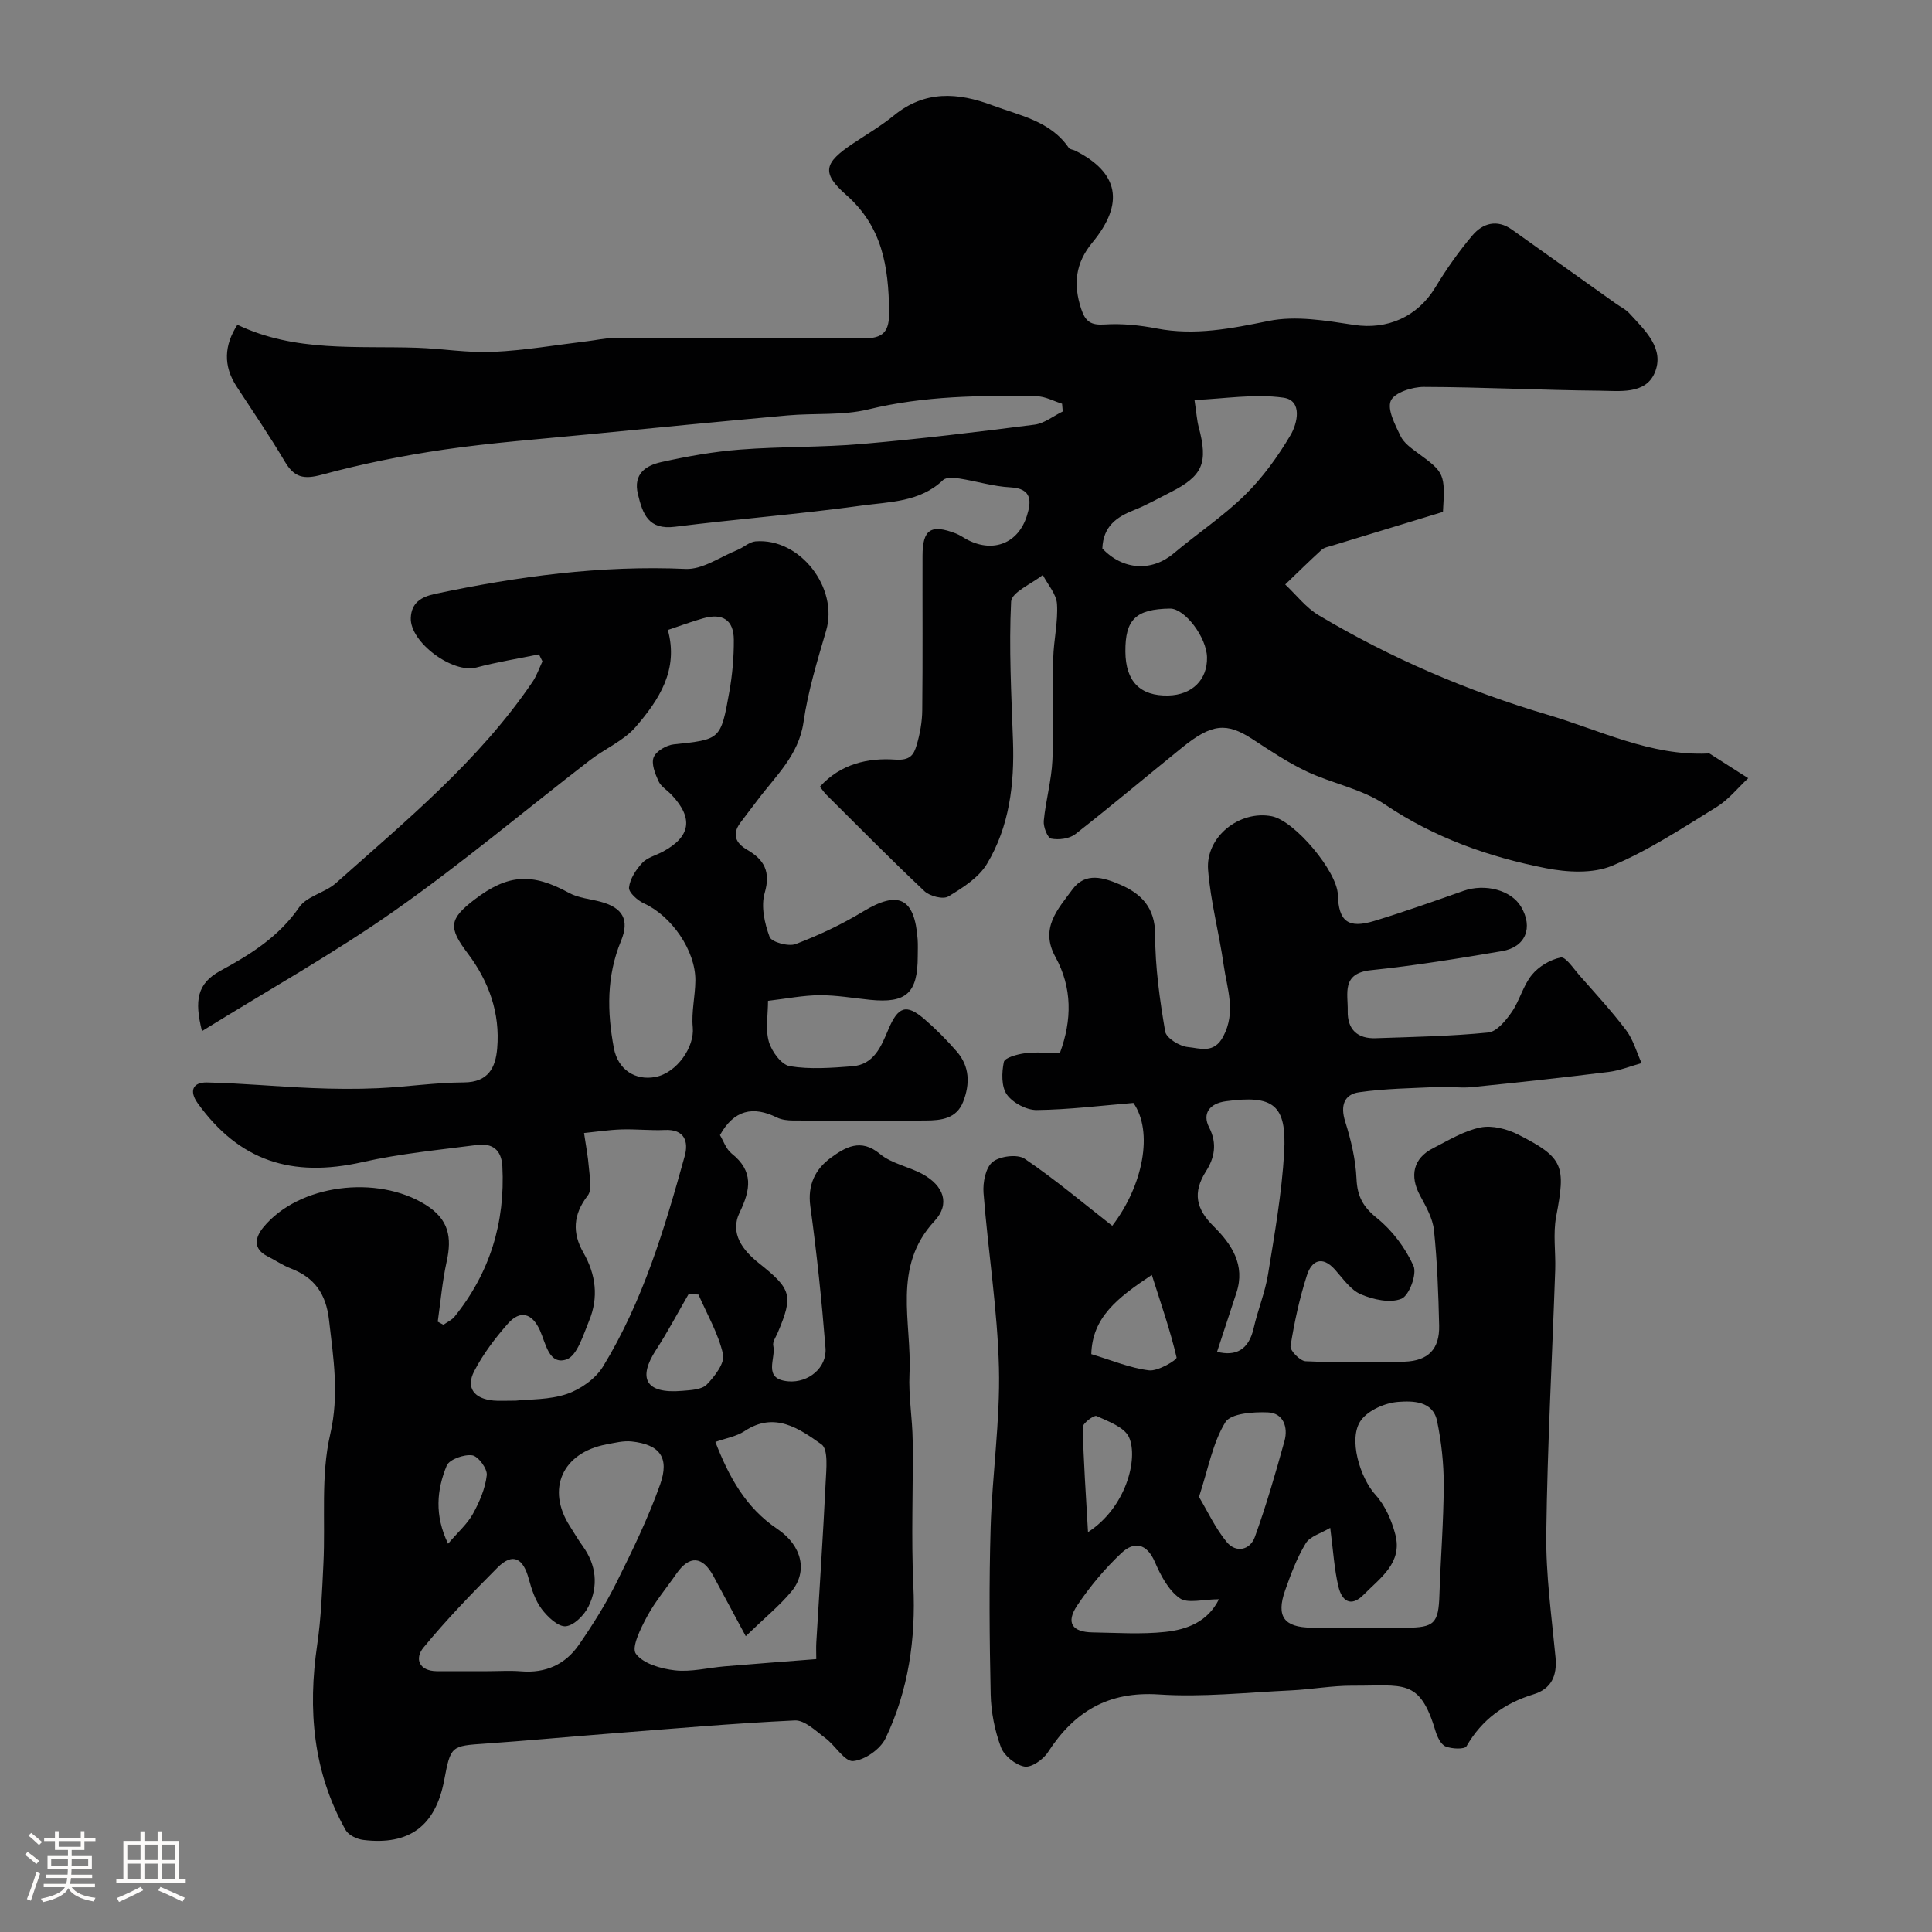 <svg enable-background="new 0 0 400 400" viewBox="0 0 400 400" xmlns="http://www.w3.org/2000/svg"><rect x="0" y="0" width="400" height="400" fill="#808080" stroke="none"/><path d="m5.17 384 .55-.58c.85.61 1.65 1.24 2.4 1.87l-.59.64c-.83-.73-1.62-1.38-2.36-1.93m1.22 9.53-.82-.34c.71-1.76 1.37-3.64 1.98-5.63.24.13.5.25.76.36-.6 1.67-1.24 3.54-1.92 5.61m-.5-13.5.57-.54c.56.44 1.31 1.06 2.26 1.87l-.64.64c-.68-.66-1.41-1.32-2.19-1.97m3.25.46h2.24v-1.36h.77v1.36h4.57v-1.36h.76v1.36h2.28v.69h-2.28v1.84h-2.64v1.26h4.18v2.64h-4.21c0 .45-.02.86-.05 1.21h4.32v.69h-4.38c-.04.34-.1.75-.19 1.22h5.15v.69h-4.82c.87 1.19 2.51 1.92 4.93 2.19-.17.31-.3.57-.37.76-2.77-.49-4.52-1.41-5.26-2.76-.56 1.26-2.3 2.23-5.24 2.9-.12-.24-.26-.48-.43-.72 2.73-.55 4.38-1.34 4.96-2.38h-4.38v-.69h4.65c.1-.38.17-.79.21-1.22h-4.32v-.69h4.4c.03-.34.05-.75.05-1.21h-4.2v-2.64h4.23v-1.26h-2.69v-1.84h-2.24zm1.46 4.46v1.29h3.45c.01-.4.02-.57.01-.53v-.32-.45h-3.46zm1.55-2.59h4.57v-1.19h-4.57zm6.11 2.59h-3.42v.77c-.01.19-.01.37-.02.53h3.44v-1.29z" fill="#fcfbfa"/><path d="m32.63 379.16h.82v1.98h3.54v7.89h1.46v.78h-14.37v-.78h1.46v-7.89h3.54v-1.98h.82v1.98h2.73zm-3.49 11.48.5.73c-1.61.82-3.28 1.63-5 2.41-.13-.27-.28-.55-.44-.82 1.75-.72 3.4-1.49 4.94-2.32m-2.78-5.55h2.73v-3.18h-2.73zm0 3.95h2.73v-3.2h-2.73zm3.54-3.95h2.73v-3.18h-2.73zm0 3.95h2.73v-3.2h-2.73zm7.89 4.68c-1.84-.92-3.51-1.7-5.02-2.32l.45-.73c1.89.8 3.57 1.55 5.04 2.23zm-1.62-11.81h-2.73v3.18h2.73zm-2.73 7.13h2.73v-3.2h-2.73z" fill="#fcfbfa"/><g fill="#010102"><path d="m138.27 130.43c2.28 8.25-1.83 14.47-6.66 20.07-2.48 2.87-6.35 4.49-9.44 6.87-13.48 10.4-26.53 21.39-40.44 31.16-12.59 8.85-26.1 16.39-39.91 24.95-1.59-6.33-1.04-9.87 3.86-12.52 6.16-3.33 12.08-7.04 16.27-13.13 1.59-2.31 5.35-2.99 7.6-4.99 14.53-12.94 29.63-25.35 40.7-41.66.87-1.29 1.38-2.82 2.06-4.25-.24-.48-.48-.97-.72-1.45-4.32.89-8.7 1.58-12.96 2.72-4.88 1.31-13.81-5.23-13.58-10.3.14-3.08 2.1-4.32 5.05-4.95 17.11-3.62 34.29-5.94 51.87-5.16 3.49.15 7.12-2.49 10.66-3.91 1.31-.52 2.5-1.69 3.81-1.8 9.2-.74 17.2 9.65 14.6 18.49-1.83 6.24-3.75 12.52-4.68 18.93-1 6.9-5.78 11.14-9.54 16.18-1.17 1.57-2.4 3.11-3.56 4.69-1.76 2.41-.93 4.2 1.43 5.57 3.53 2.04 4.91 4.52 3.63 8.94-.8 2.76-.03 6.29 1.02 9.1.4 1.08 3.9 2.04 5.39 1.48 4.81-1.83 9.55-4.06 13.95-6.73 7.32-4.44 10.69-2.88 11.31 5.77.08 1.16.02 2.33.02 3.5-.01 7.62-2.36 9.76-9.88 9-3.48-.35-6.96-.97-10.44-.95-3.41.02-6.81.71-10.68 1.16 0 2.95-.57 5.9.18 8.48.58 2.01 2.6 4.76 4.33 5.05 4.2.69 8.63.35 12.93.02 4.49-.34 5.99-4.1 7.46-7.59 2.01-4.78 3.71-5.41 7.46-2.19 2.39 2.06 4.64 4.33 6.71 6.71 2.7 3.1 2.77 6.74 1.33 10.42-1.38 3.53-4.57 3.86-7.71 3.88-9.16.07-18.33.04-27.5 0-1.12-.01-2.36-.14-3.34-.62-4.96-2.45-8.9-1.58-11.8 3.64.7 1.14 1.24 2.88 2.42 3.82 4.58 3.64 3.94 7.48 1.65 12.21-2.09 4.32.69 7.85 3.95 10.45 6.76 5.39 7.23 6.65 3.95 14.41-.38.89-1.12 1.93-.93 2.72.62 2.61-2.35 6.91 3.12 7.37 4.15.35 8.02-2.82 7.69-6.9-.78-9.8-1.8-19.59-3.14-29.33-.61-4.46 1.04-7.72 4.25-10.06 2.96-2.15 6.18-4.11 10.16-.79 2.41 2.01 5.94 2.61 8.79 4.16 4.44 2.41 5.79 6.21 2.53 9.71-8.9 9.55-4.68 20.96-5.2 31.66-.22 4.59.61 9.22.66 13.83.12 10-.33 20.01.14 29.99.52 11.08-1.01 21.7-5.76 31.65-1.07 2.24-4.3 4.5-6.71 4.7-1.76.14-3.69-3.23-5.75-4.76-1.97-1.46-4.26-3.74-6.32-3.65-12.99.61-25.95 1.76-38.92 2.77-8.37.65-16.72 1.44-25.09 2.02-7.18.49-7.23.43-8.59 7.61-1.79 9.43-7.22 13.51-16.74 12.34-1.31-.16-3.05-.98-3.65-2.03-6.78-12.04-7.87-24.97-5.89-38.43.81-5.53 1.01-11.16 1.28-16.76.44-8.93-.58-18.16 1.4-26.72 1.91-8.26.67-15.79-.24-23.72-.62-5.39-2.98-8.77-7.93-10.67-1.67-.64-3.18-1.69-4.79-2.5-3.14-1.59-2.54-3.97-.89-5.99 7.35-8.98 23.62-10.93 33.6-4.69 4.85 3.03 5.47 6.75 4.37 11.75-.9 4.09-1.26 8.3-1.85 12.46.39.21.79.43 1.18.64.78-.56 1.73-.97 2.31-1.69 7.31-9.08 10.49-19.48 9.89-31.1-.18-3.46-2.11-4.84-5.21-4.44-7.94 1.03-15.96 1.79-23.75 3.55-14.71 3.32-25.56-.29-34.11-12.18-1.84-2.56-1.01-4.37 1.9-4.31 7.25.16 14.5.86 21.75 1.16 4.57.19 9.15.24 13.72.03 5.92-.27 11.82-1.18 17.73-1.2 5.08-.02 6.56-3.08 6.9-7.05.63-7.31-1.73-13.87-6.1-19.66-4.03-5.34-3.91-7.07 1.37-11.12 6.97-5.34 11.96-5.58 19.61-1.4 1.93 1.06 4.34 1.24 6.53 1.83 4.56 1.22 6.04 3.72 4.22 8.12-3.01 7.27-2.88 14.68-1.48 22.16.84 4.47 4.42 6.8 8.62 5.99 4.45-.86 8.11-6.23 7.72-10.26-.31-3.19.51-6.47.54-9.71.05-6.23-4.99-13.4-10.63-15.95-1.33-.6-3.22-2.29-3.11-3.29.19-1.8 1.44-3.7 2.74-5.1 1.05-1.13 2.84-1.56 4.28-2.34 5.75-3.1 6.35-6.91 1.82-11.73-.91-.97-2.22-1.73-2.74-2.87-.7-1.54-1.53-3.63-.99-4.94.52-1.28 2.64-2.51 4.17-2.67 9.61-1.02 9.72-.9 11.49-10.88.63-3.54.95-7.18.93-10.77-.02-4.09-2.31-5.58-6.33-4.45-2.48.69-4.9 1.61-7.33 2.42zm-31.46 159.56c2.78-.31 6.9-.14 10.55-1.38 2.85-.97 5.95-3.16 7.5-5.7 8.22-13.46 12.72-28.47 16.9-43.55.82-2.94.03-5.61-4.13-5.41-2.98.14-5.98-.21-8.97-.11-2.58.08-5.16.48-7.74.74.35 2.41.82 4.82 1.01 7.24.15 1.93.71 4.49-.26 5.73-3.03 3.91-3.21 7.73-.9 11.77 2.62 4.58 3.19 9.32 1.19 14.15-1.21 2.92-2.47 7.26-4.7 8-3.62 1.19-4.26-3.35-5.48-6.05-1.59-3.5-4.04-4.3-6.63-1.37-2.65 3.01-5.14 6.3-6.97 9.84-1.78 3.43-.01 5.72 3.99 6.08 1.15.11 2.33.02 4.64.02zm47.59 48.76c-2.75-5.11-4.71-8.77-6.69-12.43-2.27-4.2-4.99-4.36-7.68-.48-2.04 2.95-4.39 5.73-6.08 8.87-1.3 2.42-3.27 6.37-2.3 7.68 1.52 2.07 5.21 3.11 8.1 3.44 3.35.37 6.84-.54 10.27-.83 6.2-.52 12.41-.99 18.98-1.5 0-1.23-.06-2.36.01-3.49.65-11.02 1.4-22.04 1.93-33.07.13-2.7.59-6.87-.86-7.9-4.59-3.25-9.69-6.88-15.92-2.75-1.69 1.12-3.9 1.48-6.05 2.25 2.78 7.16 6.24 13.59 12.84 18.02 5.17 3.48 6.31 8.86 2.9 12.95-2.44 2.93-5.45 5.38-9.45 9.24zm-53.48 7.25c2.33 0 4.68-.16 6.99.03 5.06.42 9.14-1.43 11.94-5.49 2.85-4.12 5.55-8.41 7.78-12.88 3.3-6.63 6.56-13.34 9.04-20.3 2-5.63-.1-8.29-5.9-8.92-1.69-.18-3.47.28-5.19.6-9.16 1.71-12.53 9.27-7.59 16.94.88 1.37 1.69 2.79 2.65 4.11 2.84 3.94 3.27 8.26 1.22 12.48-.88 1.81-3.02 3.98-4.74 4.13-1.58.13-3.76-1.95-4.98-3.58-1.32-1.76-2.08-4.07-2.67-6.24-1.11-4.13-3.2-5.61-6.5-2.29-5.3 5.32-10.54 10.74-15.3 16.53-1.87 2.28-.93 4.84 2.76 4.88 3.5.03 6.99-.01 10.49 0zm43.69-77.97c-.67-.05-1.35-.09-2.02-.14-2.25 3.89-4.35 7.88-6.8 11.65-3.67 5.67-2.33 9.09 5.46 8.42 1.75-.15 4.01-.23 5.06-1.29 1.65-1.68 3.79-4.48 3.39-6.27-.97-4.29-3.3-8.27-5.09-12.37zm-51.84 51.58c2.09-2.45 4-4.11 5.14-6.18 1.37-2.48 2.56-5.26 2.87-8.01.15-1.33-1.77-3.93-3.01-4.11-1.69-.24-4.73.83-5.28 2.13-2.06 4.98-2.58 10.27.28 16.17z"/><path d="m169.75 162.88c4.3-4.76 10-6 15.6-5.61 3.14.22 3.85-1.05 4.43-3 .69-2.32 1.14-4.8 1.16-7.21.12-10.66.03-21.33.06-31.99.01-5.47 1.73-6.61 6.88-4.63.91.35 1.71.96 2.59 1.4 5.26 2.63 10.38.61 12.15-5.09.87-2.8 1.18-5.62-3.42-5.85-3.54-.18-7.03-1.28-10.57-1.83-1.11-.17-2.73-.3-3.38.32-4.79 4.59-11.09 4.49-16.9 5.29-12.83 1.77-25.76 2.77-38.61 4.38-5.51.69-6.68-2.64-7.67-6.77-1.01-4.2 1.67-5.91 4.81-6.61 5.39-1.2 10.89-2.18 16.39-2.6 8.41-.65 16.89-.44 25.29-1.17 11.91-1.03 23.78-2.47 35.64-3.99 2.03-.26 3.89-1.79 5.83-2.73-.05-.53-.1-1.07-.14-1.6-1.73-.54-3.45-1.5-5.19-1.54-11.71-.21-23.36-.1-34.91 2.71-5.37 1.31-11.17.74-16.76 1.25-13.74 1.24-27.46 2.57-41.19 3.92-9.96.98-19.97 1.71-29.87 3.15-8.53 1.24-17.04 2.96-25.36 5.21-3.76 1.02-5.7.55-7.63-2.71-3.14-5.3-6.62-10.39-9.99-15.55-2.83-4.33-2.57-8.55.16-12.79 11.97 5.72 24.68 4.34 37.18 4.76 5.27.18 10.55 1.09 15.79.85 6.53-.3 13.02-1.43 19.53-2.21 1.79-.21 3.57-.64 5.36-.64 17.16-.05 34.33-.18 51.49.07 4.51.06 5.66-1.44 5.59-5.74-.16-9.13-1.37-17.37-8.94-24.02-5.23-4.6-4.44-6.65 1.46-10.6 2.85-1.91 5.83-3.65 8.47-5.81 6.39-5.22 13.23-4.78 20.37-2.1 5.72 2.14 12.01 3.23 15.83 8.81.23.34.89.36 1.33.58 9 4.53 10.28 10.88 3.55 19.03-3.51 4.25-3.99 8.62-2.32 13.71.87 2.67 2.02 3.44 4.88 3.25 3.56-.23 7.24.15 10.76.83 7.92 1.52 15.41.02 23.19-1.56 5.61-1.14 11.84-.07 17.67.82 6.85 1.04 13.12-1.63 16.85-7.8 2.28-3.76 4.83-7.41 7.68-10.76 2.12-2.49 5.07-3.37 8.15-1.18 7.19 5.11 14.36 10.23 21.55 15.34.93.66 2.01 1.17 2.76 1.99 3.22 3.53 7.43 7.33 5.23 12.39-1.94 4.47-7.32 3.67-11.44 3.64-12.11-.11-24.22-.75-36.33-.78-2.39-.01-6.09 1.17-6.83 2.85-.8 1.81.89 4.97 2 7.31.67 1.41 2.19 2.51 3.52 3.48 5.58 4.07 5.75 4.33 5.27 12.23-7.47 2.27-15.18 4.61-22.89 6.97-.77.24-1.68.38-2.24.89-2.56 2.33-5.03 4.77-7.53 7.17 2.29 2.15 4.29 4.8 6.93 6.37 14.91 8.88 30.8 15.69 47.42 20.61 10.87 3.22 21.28 8.51 33.07 8.02.16-.01.37-.04.49.04 2.65 1.68 5.3 3.38 7.95 5.07-2.16 2.01-4.07 4.44-6.54 5.96-7.05 4.34-14.05 8.98-21.63 12.16-3.98 1.67-9.3 1.38-13.72.51-11.86-2.33-23.12-6.31-33.36-13.22-4.75-3.2-10.86-4.3-16.15-6.8-3.94-1.86-7.6-4.33-11.27-6.72-5.31-3.46-8.37-3.22-14.51 1.74-7.39 5.97-14.66 12.11-22.15 17.96-1.22.95-3.41 1.23-4.98.92-.76-.15-1.65-2.43-1.54-3.66.4-4.21 1.6-8.37 1.79-12.58.33-7.01.01-14.05.17-21.07.09-3.77 1.02-7.56.78-11.28-.13-2.05-1.91-4-2.94-6-2.29 1.83-6.46 3.57-6.56 5.51-.47 9.58.05 19.22.39 28.83.31 8.97-.74 17.73-5.39 25.48-1.72 2.86-5.03 4.96-8.01 6.75-1.08.65-3.82-.06-4.92-1.09-6.89-6.49-13.53-13.23-20.25-19.91-.45-.42-.8-.97-1.41-1.73zm58.48-49.32c4.28 4.53 10.24 4.82 14.75 1.03 4.87-4.1 10.24-7.66 14.77-12.1 3.68-3.61 6.81-7.95 9.44-12.4 1.42-2.41 2.56-7.17-1.46-7.75-5.95-.85-12.18.22-18.42.48.42 2.76.5 4.19.86 5.56 2 7.5.88 10.15-5.9 13.57-2.48 1.25-4.9 2.63-7.47 3.65-3.6 1.42-6.4 3.35-6.57 7.96zm14.01 12.44c-7.07.1-9.29 2.24-9.24 8.9.04 6.17 3.04 9.24 8.89 9.1 4.92-.12 8.11-3.26 8.01-7.91-.08-4.16-4.61-10.13-7.66-10.09z"/><path d="m230.28 253.79c6.39-8.34 8.55-19.47 4.38-25.44-6.67.55-13.34 1.39-20.01 1.47-2.12.03-4.97-1.49-6.19-3.21-1.16-1.64-1.08-4.57-.62-6.75.18-.88 2.75-1.58 4.3-1.79 2.29-.3 4.65-.08 7.31-.08 2.51-6.8 2.56-13.5-.93-19.85-3.29-5.97.5-9.89 3.52-14 2.71-3.69 6.54-2.4 9.78-1.03 4.42 1.87 7.35 4.77 7.34 10.42 0 6.69.95 13.43 2.08 20.04.23 1.36 3 3.06 4.72 3.21 2.44.22 5.37 1.49 7.31-2.21 2.68-5.1.77-9.88.08-14.75-.93-6.6-2.71-13.11-3.23-19.73-.54-6.86 6.54-12.4 13.2-11.09 4.73.93 13.54 11.42 13.67 16.27.15 5.5 2.13 7.05 7.55 5.4 6.2-1.89 12.32-4.06 18.44-6.22 4.49-1.58 9.89-.17 11.94 3.29 2.54 4.29.97 8.34-3.94 9.18-9.02 1.53-18.07 3.01-27.16 3.95-6.15.64-4.71 4.86-4.79 8.44-.09 3.82 2.02 5.78 5.81 5.64 7.77-.27 15.56-.41 23.28-1.18 1.77-.18 3.64-2.47 4.85-4.21 1.66-2.4 2.37-5.51 4.19-7.73 1.42-1.74 3.8-3.16 5.98-3.59 1-.2 2.61 2.26 3.81 3.63 3.3 3.75 6.7 7.43 9.71 11.41 1.48 1.96 2.17 4.52 3.21 6.82-2.27.63-4.5 1.54-6.81 1.83-9.44 1.17-18.89 2.2-28.35 3.15-2.34.23-4.73-.14-7.09-.03-5.43.26-10.89.32-16.25 1.09-3.07.44-3.9 2.76-2.87 6.04 1.21 3.84 2.17 7.88 2.35 11.87.16 3.66 1.35 5.82 4.25 8.16 3.17 2.55 5.88 6.17 7.55 9.88.76 1.69-.89 6.14-2.49 6.8-2.33.96-5.84.18-8.4-.91-2.14-.91-3.71-3.27-5.37-5.12-2.69-3-4.85-1.81-5.8 1.16-1.54 4.78-2.61 9.73-3.4 14.69-.14.9 1.98 3.07 3.12 3.12 6.82.3 13.66.33 20.49.09 4.95-.17 7.27-2.66 7.16-7.46-.15-6.59-.39-13.2-1.07-19.76-.26-2.46-1.65-4.89-2.87-7.15-2.23-4.1-1.42-7.74 2.67-9.82 3.19-1.63 6.39-3.6 9.81-4.3 2.44-.5 5.54.31 7.86 1.49 9.39 4.78 9.83 6.43 7.83 16.94-.68 3.57-.08 7.36-.2 11.05-.63 18.2-1.62 36.39-1.85 54.6-.11 8.52 1.1 17.07 1.91 25.59.37 3.85-.86 6.56-4.55 7.69-6.03 1.85-10.68 5.21-13.88 10.75-.39.68-3.06.57-4.33.04-.98-.41-1.73-1.99-2.09-3.2-3.28-11.03-6.67-9.31-17.17-9.38-4.26-.02-8.52.78-12.8.98-9.1.42-18.25 1.44-27.28.84-10.52-.7-17.55 3.55-23 11.98-.97 1.5-3.42 3.21-4.85 2.95-1.86-.34-4.21-2.23-4.87-4.01-1.28-3.44-2.04-7.26-2.12-10.94-.25-11.49-.35-23-.01-34.49.32-11.04 1.99-22.09 1.72-33.1-.3-12.09-2.25-24.13-3.19-36.21-.17-2.16.42-5.24 1.87-6.42 1.49-1.22 5.16-1.68 6.65-.67 6.28 4.25 12.13 9.19 18.13 13.88zm45.13 62.53c-1.93 1.16-4.2 1.76-5.07 3.21-1.83 3.01-3.09 6.4-4.27 9.75-1.89 5.38-.24 7.65 5.45 7.71 6.5.07 13 .02 19.5.01 5.98-.01 6.81-.91 7-6.84.25-7.6.87-15.2.89-22.8.01-4.39-.49-8.86-1.38-13.17-.87-4.19-5.09-4.16-8-3.95-2.72.19-6.2 1.7-7.74 3.8-2.75 3.75-.19 11.96 2.99 15.45 2 2.19 3.35 5.29 4.11 8.21 1.53 5.87-3.09 8.95-6.53 12.44-2.75 2.79-4.57 1.19-5.24-1.6-.88-3.64-1.08-7.43-1.71-12.22zm-23.43-36.45c3.86.99 6.56-.38 7.58-4.89.85-3.76 2.37-7.4 2.98-11.18 1.36-8.36 2.84-16.75 3.33-25.18.57-9.91-2.23-11.95-12.07-10.62-3.44.47-4.91 2.59-3.47 5.4 1.76 3.41 1.06 6.42-.62 9.06-2.87 4.51-2.05 7.86 1.57 11.45 3.72 3.69 6.6 7.99 4.71 13.74-1.33 4.08-2.68 8.17-4.01 12.22zm-3.74 30.05c1.76 2.95 3.37 6.46 5.74 9.34 1.91 2.32 4.84 1.69 5.83-1.06 2.35-6.51 4.28-13.18 6.13-19.86.79-2.84-.24-5.78-3.4-5.92-3.03-.13-7.71.19-8.85 2.05-2.62 4.27-3.53 9.59-5.45 15.45zm4.13 21.19c-3.29 0-6.48.95-8.14-.23-2.34-1.66-3.94-4.74-5.14-7.52-1.69-3.9-4.33-4.24-6.88-1.85-3.45 3.24-6.56 6.96-9.19 10.89-2.38 3.55-1.07 5.5 3.17 5.57 5.02.08 10.09.43 15.06-.1 4.45-.48 8.78-2.05 11.12-6.76zm-13.9-67.15c-7.19 4.78-12.32 8.81-12.53 16.4 4.24 1.27 8.04 2.89 11.97 3.36 1.85.22 5.8-2.17 5.69-2.66-1.28-5.52-3.16-10.9-5.13-17.1zm-13.21 53.25c7.89-5.09 10.46-15.24 8.49-19.64-.94-2.09-4.26-3.27-6.72-4.4-.53-.24-2.87 1.5-2.85 2.3.14 6.97.64 13.94 1.08 21.74z"/></g></svg>